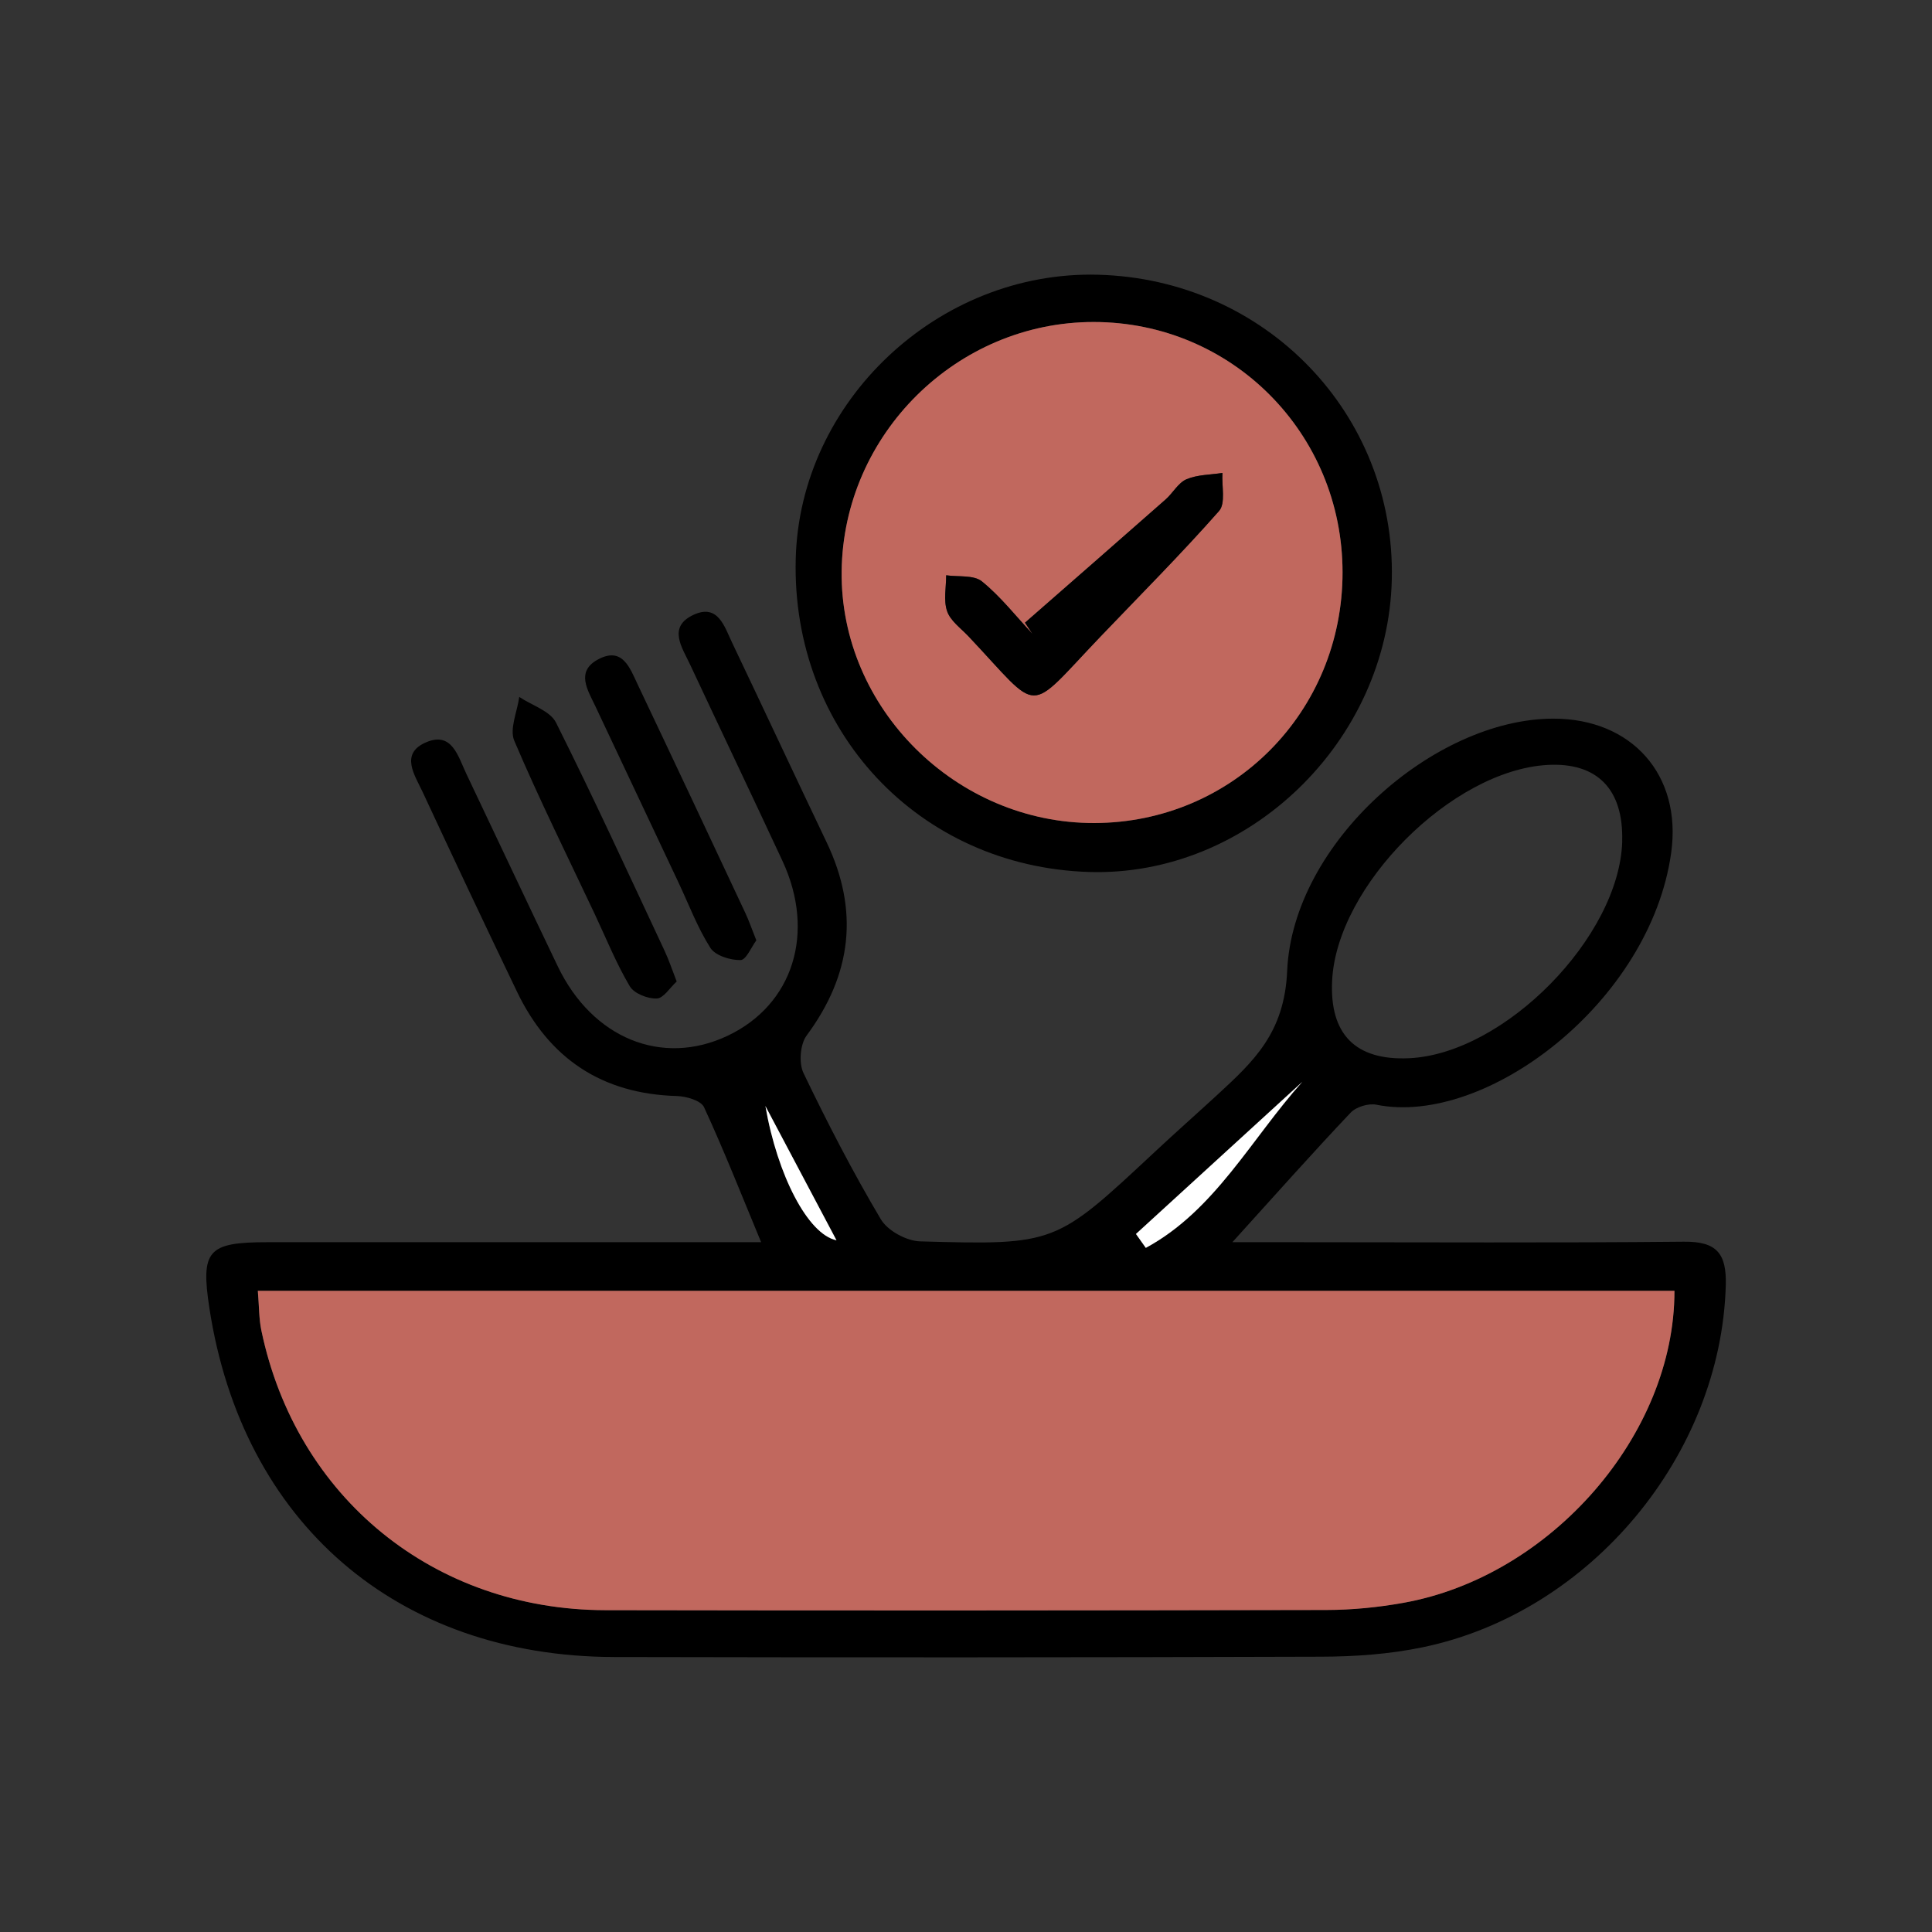 <svg xmlns="http://www.w3.org/2000/svg" id="Ebene_1" viewBox="0 0 300 300"><rect x="0" y="0" width="300" height="300" fill="#333333" stroke="none"/><defs><style>      .cls-1 {        fill: #fff;      }      .cls-2 {        fill: #c1685e;      }    </style></defs><path d="M191.34,192.89c4.31,0,6.93,0,9.56,0,20.2,0,40.39.12,60.59-.08,5.08-.05,6.62,1.83,6.49,6.74-.72,26.32-20.94,50.8-47.03,56.23-5.17,1.08-10.57,1.46-15.86,1.47-36.58.12-73.16.13-109.74.05-33.73-.08-57.75-20.87-62.84-54.21-1.36-8.92-.24-10.2,8.97-10.2,23.24,0,46.49,0,69.73,0h6.98c-3.1-7.46-5.79-14.31-8.87-20.97-.48-1.03-2.76-1.69-4.23-1.73-11.65-.33-19.84-5.84-24.82-16.22-4.94-10.28-9.81-20.6-14.62-30.94-1.22-2.63-3.64-6.01.55-7.78,4.01-1.7,4.94,2.24,6.22,4.92,4.74,9.96,9.42,19.94,14.19,29.88,5.38,11.2,16.2,15.59,26.36,10.79,10.18-4.81,13.73-16,8.52-27.18-4.73-10.17-9.57-20.29-14.32-30.44-1.26-2.69-3.57-5.89.58-7.78,3.77-1.71,4.75,1.89,5.95,4.39,4.91,10.3,9.73,20.64,14.65,30.94,5.09,10.66,3.92,20.55-3.1,30.03-1.01,1.37-1.23,4.28-.48,5.83,3.7,7.71,7.64,15.34,12,22.69,1.05,1.78,3.99,3.38,6.11,3.44,21.05.59,21.04.48,36.41-13.87,3.2-2.99,6.48-5.89,9.71-8.86,5.67-5.23,10.45-9.63,10.87-19.26.86-19.89,22.8-39.14,41.3-39.18,12.2-.02,20.02,8.73,18.33,20.83-3.22,23.15-28.73,42.55-45.77,39.12-1.23-.25-3.15.33-4.01,1.24-5.86,6.19-11.53,12.57-18.37,20.12ZM40.03,200.44c.21,2.43.17,4.34.55,6.16,5.42,25.96,26.79,43.37,53.42,43.42,37.33.07,74.67.05,112-.03,3.97,0,8-.41,11.91-1.11,22.91-4.1,42.12-26.13,42.09-48.45H40.03ZM251.89,130.66c.24-8.1-3.88-12.32-11.61-11.88-14.84.85-32.73,18.79-33.43,33.52-.4,8.33,3.65,12.4,11.95,12.02,14.81-.68,32.66-18.84,33.1-33.67ZM176.39,191.61c.51.72,1.02,1.44,1.53,2.16,10.73-5.8,16.41-16.98,24.31-25.79-8.61,7.88-17.23,15.75-25.84,23.63ZM129.89,192.59c-3.89-7.34-7.46-14.09-11.04-20.85,1.86,10.76,6.63,19.95,11.04,20.85Z"></path><path d="M170.51,42.66c25.99.69,46.18,21.62,45.61,47.28-.56,25.22-22.33,46.25-47.06,45.46-26.43-.85-46.18-21.95-45.5-48.62.62-24.52,22.18-44.78,46.95-44.12ZM208.47,88.87c0-21.59-17.19-38.87-38.65-38.87-21.24,0-38.88,17.44-39.13,38.7-.25,21.22,17.73,39.14,39.23,39.1,21.49-.05,38.56-17.28,38.55-38.93Z"></path><path d="M117.44,146.02c-.75,1-1.58,3.05-2.45,3.06-1.59.03-3.91-.69-4.68-1.89-2.02-3.18-3.36-6.78-4.98-10.21-4.28-9.08-8.57-18.16-12.85-27.25-1.2-2.55-3.17-5.47.45-7.37,3.76-1.98,4.9,1.42,6.1,3.95,5.61,11.81,11.17,23.65,16.72,35.49.56,1.19.98,2.44,1.69,4.21Z"></path><path d="M105.08,152.4c-1.04.95-2.05,2.62-3.11,2.65-1.42.05-3.53-.79-4.19-1.92-2.11-3.58-3.68-7.48-5.46-11.26-4.21-8.93-8.6-17.77-12.46-26.84-.78-1.83.46-4.52.77-6.81,1.95,1.31,4.8,2.17,5.71,3.99,5.86,11.7,11.32,23.61,16.87,35.46.64,1.36,1.11,2.79,1.86,4.72Z"></path><path class="cls-2" d="M40.03,200.44h219.98c.03,22.31-19.18,44.35-42.09,48.45-3.91.7-7.94,1.1-11.91,1.11-37.33.08-74.67.1-112,.03-26.64-.05-48-17.47-53.42-43.42-.38-1.82-.35-3.73-.55-6.16Z"></path><path class="cls-1" d="M176.39,191.61c8.61-7.88,17.23-15.75,25.84-23.63-7.91,8.81-13.58,19.99-24.31,25.79-.51-.72-1.02-1.44-1.53-2.16Z"></path><path class="cls-1" d="M129.89,192.59c-4.42-.9-9.18-10.09-11.04-20.85,3.58,6.76,7.16,13.51,11.04,20.85Z"></path><path class="cls-2" d="M208.47,88.87c0,21.65-17.05,38.88-38.55,38.93-21.49.05-39.48-17.87-39.23-39.1.25-21.27,17.88-38.71,39.13-38.7,21.46,0,38.64,17.29,38.65,38.87ZM159.16,96.69c.38.58.77,1.16,1.15,1.73-2.58-2.76-4.93-5.79-7.84-8.14-1.27-1.03-3.67-.68-5.55-.95,0,1.87-.43,3.9.15,5.58.51,1.49,2.12,2.63,3.29,3.87,11.5,12.17,8.77,12.35,20.52.07,6.18-6.46,12.5-12.8,18.41-19.5,1.05-1.2.39-3.9.53-5.91-1.87.29-3.89.26-5.58.98-1.29.55-2.11,2.14-3.25,3.14-7.26,6.4-14.55,12.76-21.83,19.13Z"></path><path d="M159.16,96.69c7.28-6.37,14.57-12.73,21.83-19.13,1.14-1,1.96-2.59,3.25-3.14,1.69-.72,3.7-.69,5.58-.98-.13,2.01.53,4.72-.53,5.91-5.91,6.7-12.23,13.03-18.41,19.5-11.75,12.28-9.02,12.11-20.52-.07-1.18-1.24-2.78-2.38-3.29-3.87-.58-1.68-.14-3.7-.15-5.58,1.89.28,4.28-.08,5.55.95,2.9,2.35,5.26,5.39,7.84,8.14-.38-.58-.77-1.16-1.15-1.73Z"></path></svg>